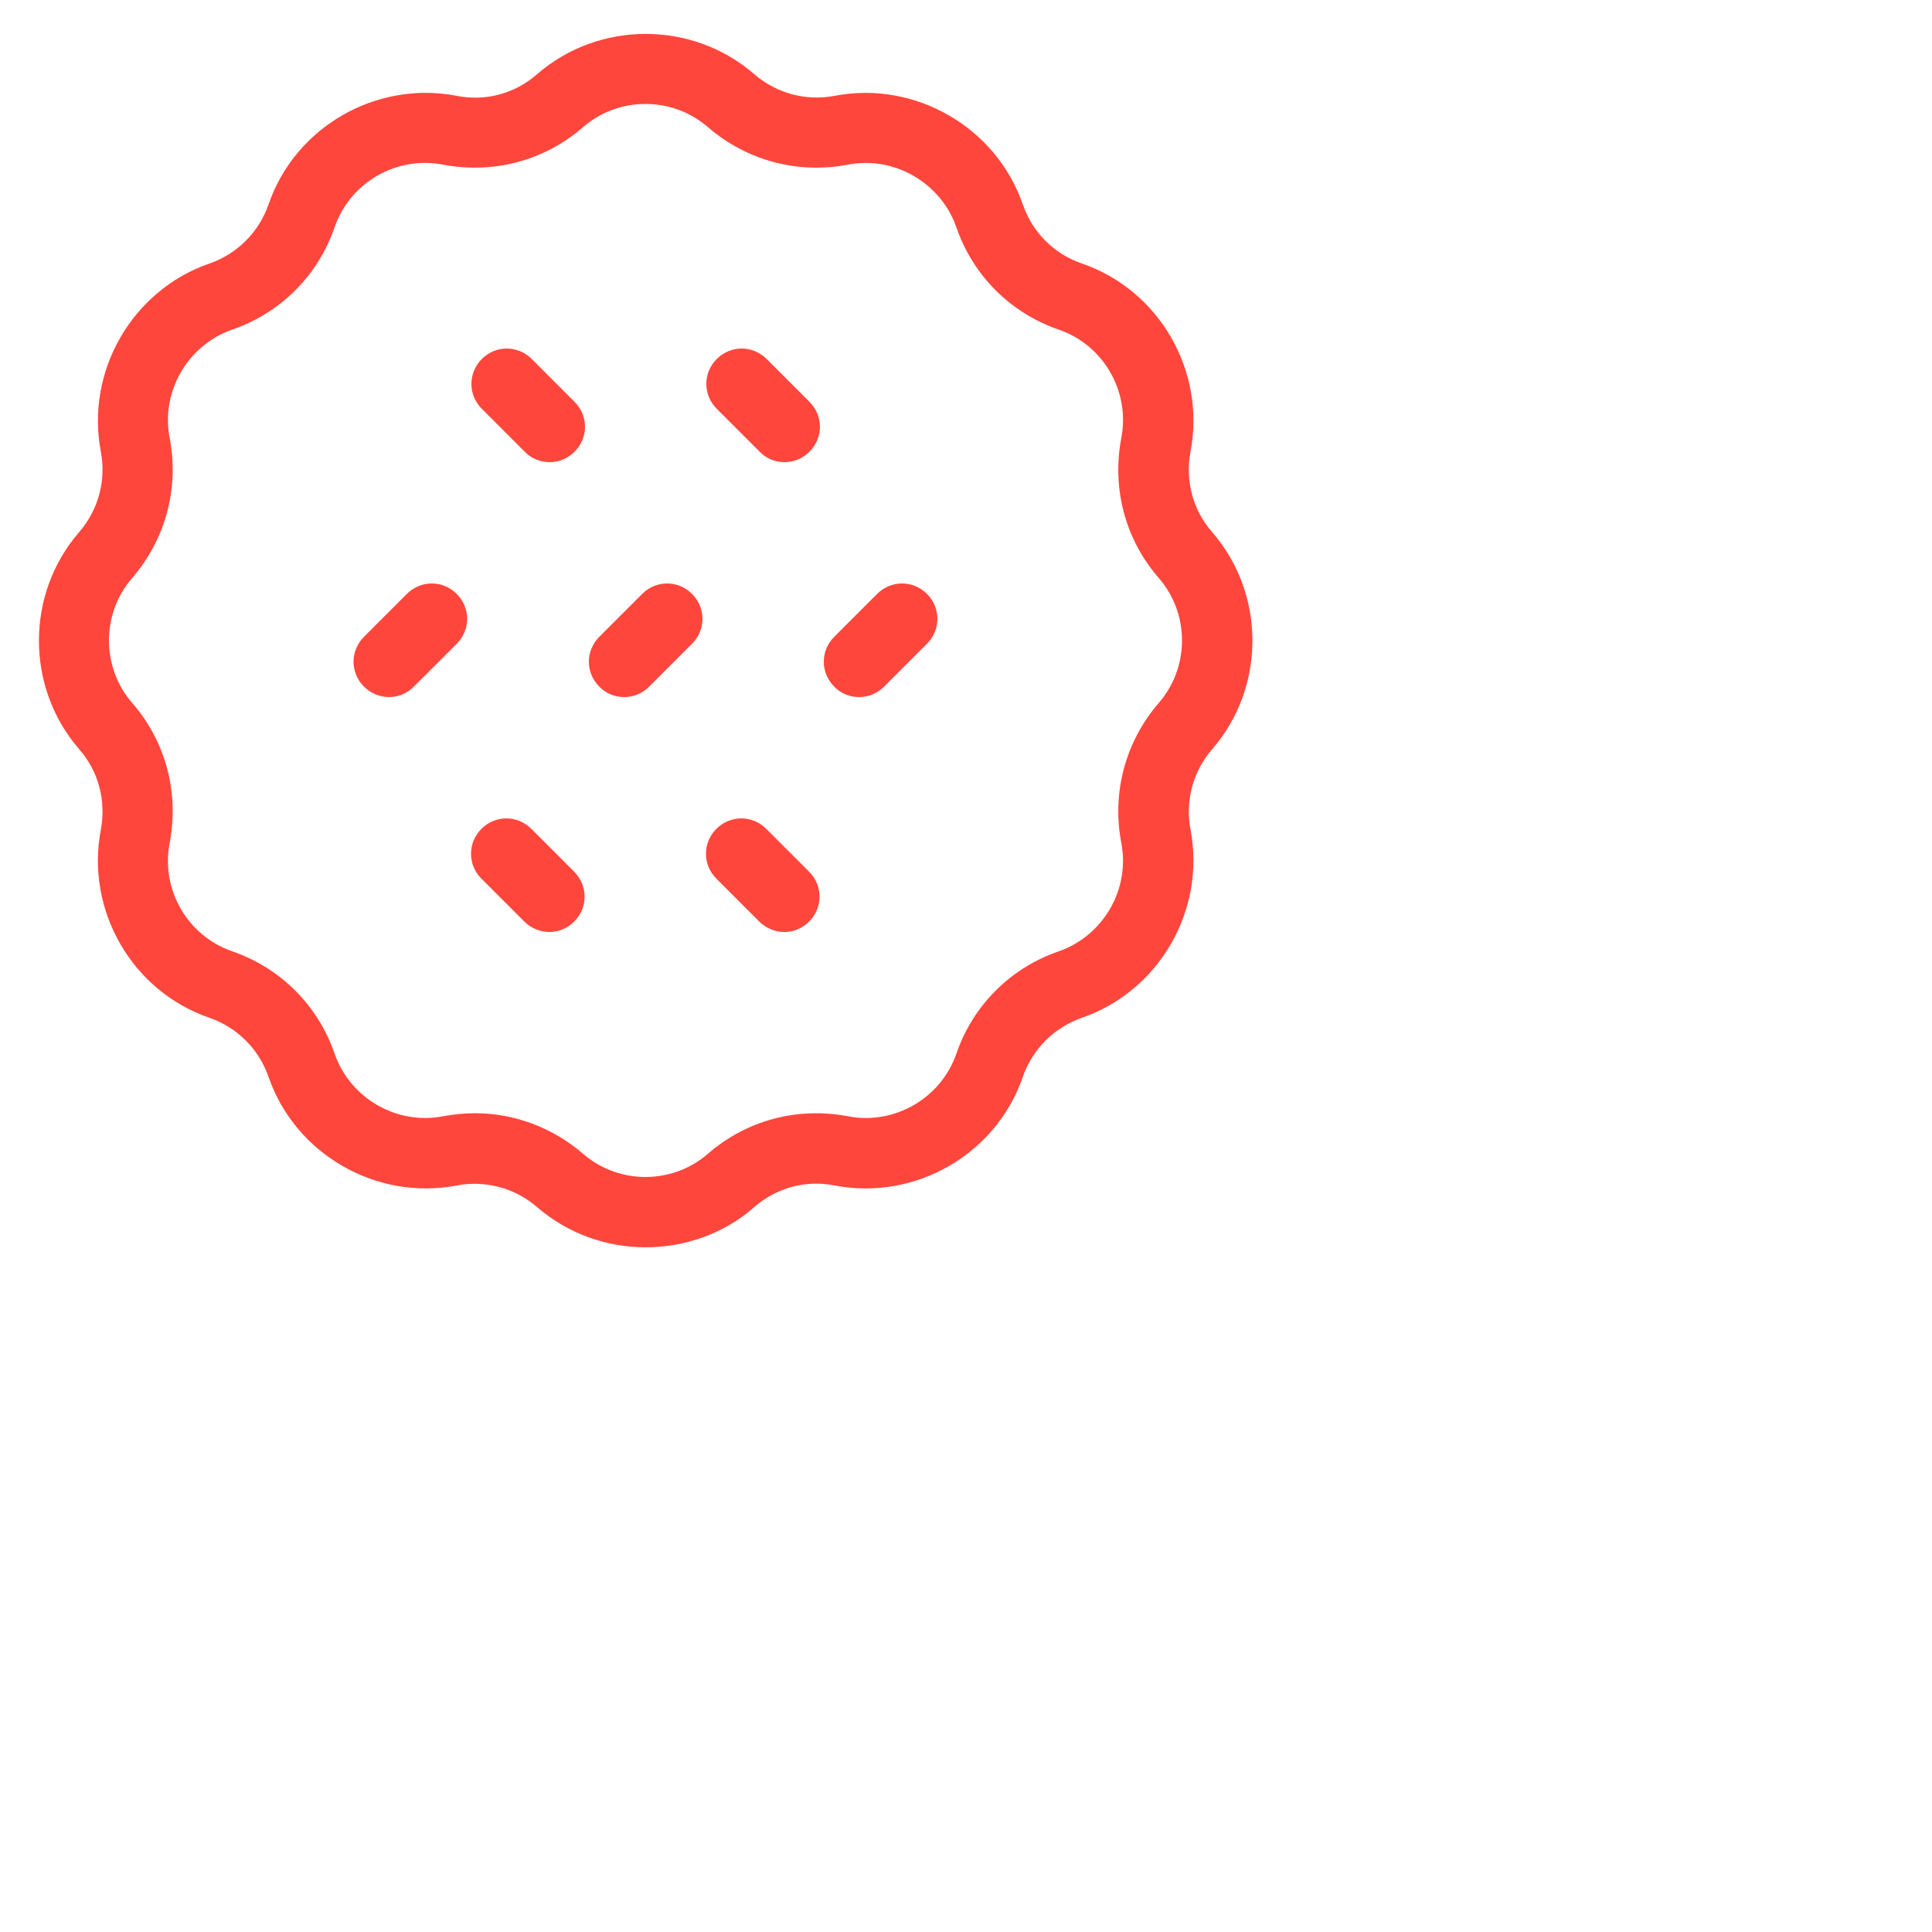<?xml version="1.0" encoding="UTF-8"?>
<svg id="Layer_1" data-name="Layer 1" xmlns="http://www.w3.org/2000/svg" viewBox="0 0 50 50">
  <defs>
    <style>
      .cls-1 {
        fill: #ff463c;
      }
    </style>
  </defs>
  <path class="cls-1" d="M16.71,32.28c-1.01,0-2.01-.35-2.81-1.04-.58-.5-1.34-.7-2.08-.56-2.08.4-4.18-.81-4.87-2.81-.25-.72-.81-1.28-1.53-1.53-2.01-.69-3.21-2.79-2.81-4.87.14-.75-.06-1.51-.56-2.08-1.39-1.6-1.39-4.02,0-5.62.5-.58.7-1.34.56-2.08-.4-2.08.81-4.18,2.81-4.87.72-.25,1.28-.81,1.53-1.53.69-2.01,2.79-3.21,4.87-2.81.75.15,1.51-.06,2.08-.56h0c1.6-1.39,4.02-1.39,5.62,0,.58.5,1.34.7,2.08.56,2.08-.4,4.18.81,4.87,2.81.25.72.8,1.28,1.53,1.53,2.01.69,3.21,2.79,2.81,4.87-.14.75.06,1.51.56,2.08,1.39,1.6,1.39,4.02,0,5.62-.5.58-.7,1.34-.56,2.08.4,2.08-.81,4.18-2.81,4.87-.72.25-1.28.81-1.53,1.53-.69,2.01-2.79,3.21-4.87,2.81-.75-.15-1.51.06-2.08.56-.8.7-1.81,1.04-2.81,1.04ZM12.29,28.81c1.02,0,2.01.37,2.8,1.05.92.8,2.31.8,3.23,0,1-.87,2.32-1.22,3.63-.97,1.19.23,2.4-.46,2.8-1.62.43-1.25,1.4-2.22,2.65-2.65,1.15-.4,1.85-1.6,1.62-2.8-.25-1.3.1-2.62.97-3.63.8-.92.8-2.31,0-3.23-.87-1-1.22-2.32-.97-3.63.23-1.2-.46-2.4-1.62-2.8-1.25-.43-2.22-1.4-2.65-2.65-.4-1.15-1.61-1.85-2.8-1.62-1.3.25-2.62-.1-3.63-.97-.92-.8-2.31-.8-3.23,0h0c-1,.87-2.32,1.22-3.63.97-1.2-.23-2.4.46-2.8,1.62-.43,1.25-1.4,2.22-2.65,2.65-1.15.4-1.85,1.6-1.62,2.8.25,1.3-.1,2.62-.97,3.63-.8.92-.8,2.31,0,3.23.87,1,1.22,2.32.97,3.63-.23,1.2.46,2.4,1.62,2.8,1.25.43,2.22,1.4,2.65,2.65.4,1.15,1.6,1.85,2.8,1.62.27-.05.55-.08.82-.08Z"/>
  <path class="cls-1" d="M16.15,18.04c-.23,0-.47-.09-.64-.27-.36-.36-.36-.93,0-1.29l1.11-1.11c.36-.36.93-.36,1.29,0,.36.36.36.93,0,1.29l-1.11,1.11c-.18.18-.41.27-.64.27Z"/>
  <path class="cls-1" d="M10.07,18.04c-.23,0-.47-.09-.65-.27-.36-.36-.36-.93,0-1.29l1.11-1.11c.36-.36.93-.36,1.29,0,.36.36.36.93,0,1.29l-1.11,1.11c-.18.18-.41.27-.64.27Z"/>
  <path class="cls-1" d="M22.23,18.04c-.23,0-.47-.09-.64-.27-.36-.36-.36-.93,0-1.29l1.11-1.11c.36-.36.93-.36,1.29,0,.36.36.36.93,0,1.29l-1.11,1.11c-.18.18-.41.27-.64.27Z"/>
  <path class="cls-1" d="M14.22,24.12c-.23,0-.47-.09-.65-.27l-1.11-1.11c-.36-.36-.36-.93,0-1.29.36-.36.93-.36,1.29,0l1.11,1.11c.36.36.36.93,0,1.29-.18.18-.41.27-.64.27Z"/>
  <path class="cls-1" d="M20.3,24.12c-.23,0-.47-.09-.65-.27l-1.11-1.11c-.36-.36-.36-.93,0-1.29.36-.36.93-.36,1.29,0l1.11,1.11c.36.36.36.93,0,1.29-.18.18-.41.27-.64.27Z"/>
  <path class="cls-1" d="M14.22,11.96c-.23,0-.47-.09-.64-.27l-1.11-1.11c-.36-.36-.36-.93,0-1.29.36-.36.93-.36,1.29,0l1.11,1.11c.36.36.36.93,0,1.29-.18.18-.41.27-.64.27Z"/>
  <path class="cls-1" d="M20.3,11.96c-.23,0-.47-.09-.64-.27l-1.11-1.11c-.36-.36-.36-.93,0-1.29.36-.36.93-.36,1.29,0l1.11,1.11c.36.36.36.93,0,1.29-.18.18-.41.27-.64.27Z"/>
</svg>